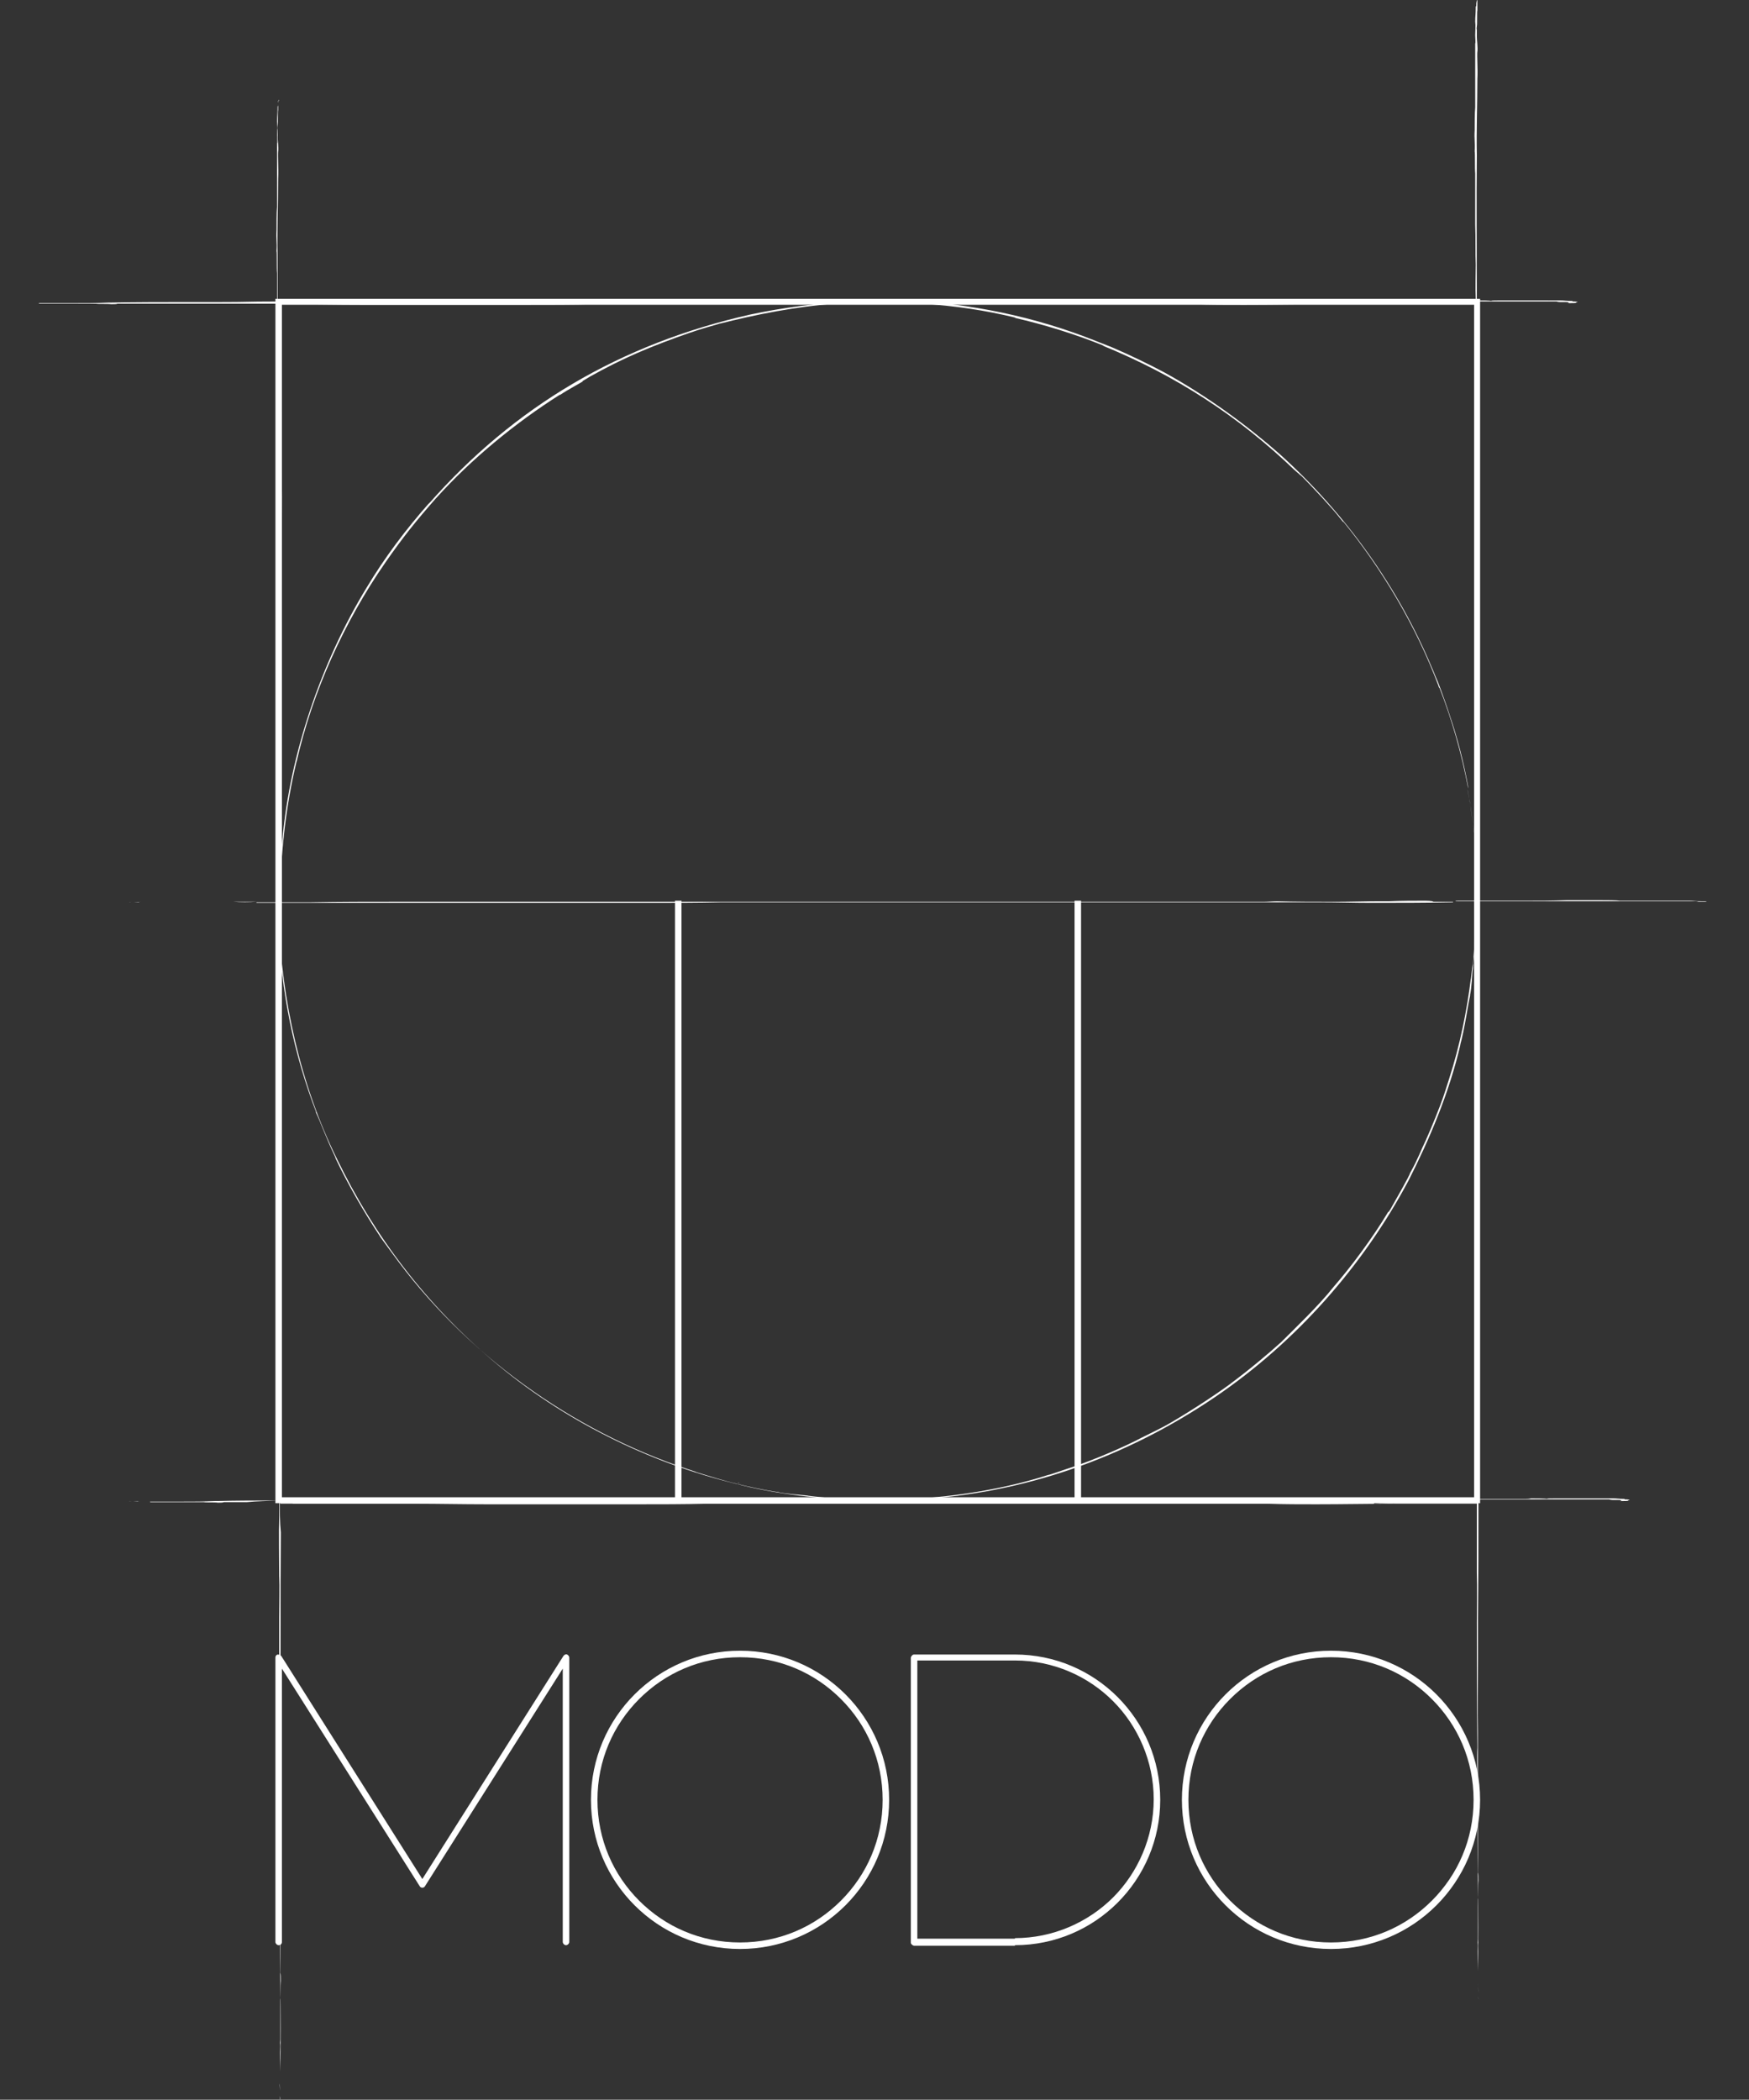 <?xml version="1.0" encoding="utf-8"?>
<!-- Generator: Adobe Illustrator 27.5.0, SVG Export Plug-In . SVG Version: 6.00 Build 0)  -->
<svg version="1.1" id="Ebene_1" xmlns="http://www.w3.org/2000/svg" xmlns:xlink="http://www.w3.org/1999/xlink" x="0px" y="0px"
	 viewBox="0 0 322.6 387.2" style="enable-background:new 0 0 322.6 387.2;" xml:space="preserve">
<rect x="0" y="0" width="322.6" height="387.2" fill="#333333" stroke="none"/>
<style type="text/css">
	.st0{fill:#BCC0C5;}
	.st1{fill:#9AA3A9;}
	.st2{fill:#FFFFFF;}
	.st3{fill:#8A959D;}
</style>
<g>
	<polygon class="st0" points="272.7,368.7 272.7,368.6 272.6,368.1 	"/>
	<path class="st0" d="M272.6,365.8c0,0.1,0,0,0,0.1l0.1,1.7C272.7,366.9,272.6,366.3,272.6,365.8"/>
	<path class="st0" d="M272.6,364.2C272.6,364.2,272.6,364.2,272.6,364.2C272.6,364.2,272.6,364.2,272.6,364.2 M272.6,364.2
		c0,0.3,0,1.1,0,1.1c0,0,0,0,0,0C272.6,364.7,272.6,364.4,272.6,364.2"/>
	<path class="st0" d="M272.6,305.8l0,0.2C272.6,305.9,272.6,305.8,272.6,305.8"/>
	<path class="st0" d="M272.5,322.3C272.5,322.3,272.5,322.4,272.5,322.3L272.5,322.3C272.5,322.4,272.5,322.3,272.5,322.3"/>
	<path class="st0" d="M272.3,4.1c0,0,0,0.3,0,0.4L272.3,4.1z"/>
	<polygon class="st0" points="51.6,387.2 51.7,387 51.6,386.5 	"/>
	<path class="st0" d="M51.6,384.2c0,0.1,0,0,0,0.1l0.1,1.7C51.7,385.3,51.5,384.7,51.6,384.2"/>
	<path class="st0" d="M51.5,382.6C51.5,382.6,51.5,382.6,51.5,382.6C51.5,382.6,51.5,382.6,51.5,382.6 M51.6,382.6
		c0,0.3,0,1.1,0,1.1c0,0,0,0,0,0C51.6,383.1,51.6,382.8,51.6,382.6"/>
	<path class="st0" d="M51.6,324.2l0,0.2C51.6,324.3,51.6,324.2,51.6,324.2"/>
	<path class="st0" d="M51.5,340.8C51.5,340.8,51.5,340.8,51.5,340.8L51.5,340.8C51.5,340.8,51.5,340.8,51.5,340.8"/>
	<path class="st0" d="M51.3,22.5c0,0,0,0.3,0,0.4L51.3,22.5z"/>
	<polygon class="st0" points="23.8,276.9 23.9,276.9 24.3,276.8 	"/>
	<path class="st0" d="M25.9,276.8l-1.3,0.1c0.1,0,0.2,0,0.2,0c0.2,0,0.4,0,0.6,0C25.6,276.8,25.8,276.8,25.9,276.8c0,0,0.1,0,0.1,0
		C26,276.8,26,276.8,25.9,276.8"/>
	<path class="st0" d="M27.2,276.8C27.2,276.8,27.2,276.8,27.2,276.8C27.2,276.8,27.2,276.8,27.2,276.8 M27.2,276.8
		c-0.1,0-0.2,0-0.3,0c0,0-0.1,0-0.1,0c0,0-0.1,0-0.1,0c-0.2,0-0.3,0-0.2,0c0.1,0,0.2,0,0.3,0C27,276.8,27.1,276.8,27.2,276.8"/>
	<path class="st0" d="M71,276.8l-0.2,0c0,0,0,0,0.1,0C71,276.8,71,276.8,71,276.8"/>
	<path class="st1" d="M272.4,276.4v0.1h0.1v-0.1C272.5,276.4,272.5,276.4,272.4,276.4"/>
	<path class="st1" d="M51.6,276.7c0,0-0.1,0-0.1,0c0,0,0,0.1,0,0.1C51.5,276.8,51.5,276.8,51.6,276.7L51.6,276.7z"/>
	<path class="st0" d="M58.6,276.7C58.6,276.7,58.6,276.7,58.6,276.7L58.6,276.7C58.6,276.7,58.6,276.7,58.6,276.7"/>
	<path class="st0" d="M46.6,55.8l-0.2,0c0,0,0,0,0.1,0C46.5,55.8,46.5,55.8,46.6,55.8"/>
	<path class="st1" d="M272.2,55.5c0,0.1,0,0.1,0,0.2c0.1,0,0.1,0,0.2,0v-0.2C272.4,55.5,272.3,55.5,272.2,55.5"/>
	<path class="st1" d="M51.2,55.6c0,0.1,0,0.1,0,0.1l0.1,0v-0.1H51.2z"/>
	<path class="st0" d="M202.3,55.5L202.3,55.5c0,0,0,0,0.1,0C202.4,55.5,202.4,55.5,202.3,55.5 M209.4,55.6
		C209.3,55.6,209.3,55.6,209.4,55.6C209.3,55.6,209.3,55.6,209.4,55.6L209.4,55.6"/>
	<path class="st0" d="M33.3,55.7C33.3,55.7,33.3,55.7,33.3,55.7L33.3,55.7C33.3,55.7,33.3,55.7,33.3,55.7"/>
	<path class="st0" d="M287.6,55.5l0.3,0C287.9,55.5,287.7,55.5,287.6,55.5"/>
	<polygon class="st0" points="23.8,166.4 23.9,166.4 24.3,166.3 	"/>
	<path class="st0" d="M26.1,166.3l-1.4,0.1c0.1,0,0.2,0,0.3,0c0.2,0,0.4,0,0.6,0C25.7,166.3,25.9,166.3,26.1,166.3c0,0,0.1,0,0.1,0
		C26.1,166.3,26.1,166.3,26.1,166.3"/>
	<path class="st0" d="M27.5,166.3C27.5,166.3,27.4,166.3,27.5,166.3C27.4,166.3,27.5,166.3,27.5,166.3 M27.4,166.3
		c-0.1,0-0.2,0-0.3,0H27c0,0-0.1,0-0.1,0c-0.2,0-0.3,0-0.2,0c0.1,0,0.2,0,0.3,0C27.2,166.3,27.3,166.3,27.4,166.3"/>
	<path class="st0" d="M74.2,166.3l-0.2,0c0,0,0,0,0.1,0C74.1,166.3,74.2,166.3,74.2,166.3"/>
	<path class="st1" d="M272.4,166C272.4,166,272.3,166,272.4,166c-0.1,0.1-0.1,0.1-0.1,0.1c0,0,0,0,0.1,0
		C272.4,166.1,272.4,166,272.4,166"/>
	<path class="st1" d="M51.4,166.2C51.4,166.2,51.4,166.2,51.4,166.2L51.4,166.2L51.4,166.2L51.4,166.2z M51.3,166.2L51.3,166.2
		L51.3,166.2L51.3,166.2L51.3,166.2z"/>
	<path class="st0" d="M230,166L230,166c0,0,0,0,0.1,0C230,166,230,166,230,166 M237,166.1C237,166.1,236.9,166.1,237,166.1
		C236.9,166.1,237,166.1,237,166.1L237,166.1"/>
	<path class="st0" d="M60.9,166.2C60.9,166.2,60.9,166.2,60.9,166.2L60.9,166.2C60.9,166.2,60.9,166.2,60.9,166.2"/>
	<path class="st0" d="M315.2,166l0.3,0C315.5,166,315.3,166,315.2,166"/>
	<path class="st0" d="M272.7,166.1L272.7,166.1L272.7,166.1L272.7,166.1z M272.7,166L272.7,166l0-0.1l-0.1-0.8L272.7,166z"/>
	<polygon class="st1" points="272.7,166 272.7,166.1 272.7,166.1 272.7,166 	"/>
	<path class="st0" d="M272.5,161.1v0.2l0.1,2.7C272.6,162.9,272.5,162,272.5,161.1"/>
	<path class="st1" d="M272.4,160.6c0,0.2,0,0.1,0,0.3l0,0.5v-0.2C272.4,160.9,272.4,160.7,272.4,160.6"/>
	<path class="st0" d="M272.2,157.5c0,0,0,0.1,0,0.1C272.2,157.6,272.2,157.5,272.2,157.5 M272.2,157.6c0,0.3,0.1,0.8,0.1,1.2
		c0,0,0,0,0,0c0-0.1,0-0.2,0-0.2h0C272.3,158.1,272.2,157.8,272.2,157.6"/>
	<path class="st1" d="M272.3,158.6c0,0,0,0,0,0.2c0,0,0,0,0,0c0,0.4,0.1,0.8,0.1,0.8c0,0,0,0,0,0
		C272.4,159.2,272.3,158.9,272.3,158.6z"/>
	<path class="st0" d="M214.7,68.9L215,69C214.8,69,214.7,68.9,214.7,68.9"/>
	<g>
		<path class="st2" d="M272.4,0c0,0,0,0.2-0.1,0.6l0,0.2c0,0.4,0,0.3-0.1,0.4c0,1.5-0.1,1.7-0.1,2.8l0,0c0.1,0.7,0,1.8,0,2.4l0,0.2
			c0,0.3,0.1,1.4,0,1.4c0,0,0,0,0-0.1c0,3.1,0,6.6,0,10.1c0,0.4,0,2,0,2c0,0,0,0,0-0.2c-0.1,0.9-0.1,3.4-0.1,4.4c0,0,0-0.1,0-0.2
			c-0.1,1.8,0.1,2.2,0,3.9c0.1,0.3,0,3.1,0.1,4.1c0,0.2,0,0.2,0,0.2c0,0,0,0,0,0c0,3.1,0,6.6,0,9.2c0.1,2.3,0,5.5,0.1,7.4
			c0,1.6-0.1,4.2,0,6.4l0-0.2c0,0.1,0,0.2,0,0.3c0.1,0,0.1,0,0.2,0c0-9-0.1-18,0-26.7c-0.1-4.5,0.1-9.4,0.1-14.3l0,0.2
			c0.1-1.8-0.1-4,0-5.1l0,0.2c0.1-0.9-0.1-2.2-0.1-2.8l0-0.2c0-0.6,0-0.6,0-0.6h0c0,0,0,0,0-0.4c0-0.3-0.1-0.1,0-0.8
			c0.1-0.1,0-2.8,0.1-2.9c0,0.1,0,0.1,0,0.1c0,0,0-0.1,0-0.2c0-0.1,0-0.2,0-0.2c0,0,0,0.1,0,0.6c0-0.4,0-2.2,0-2.2c0,0,0,0,0,0
			C272.5,0.3,272.5,0,272.4,0 M272.2,55.6c0,2.4,0,5.3,0.1,7c-0.1,0.7-0.1,1.8-0.1,2.9c0,1.7,0,5.1,0.1,7.7c0,0.4,0,2.1,0,2.3
			c0.1,7.2,0.1,16.1,0,23.9l0-0.1c0,1,0.1,2.2,0.2,3.2c0,0,0,0.1,0,0.1c0,0,0,0,0-0.1c0,1.4-0.1,2.7,0,4c0,0,0,0,0-0.2
			c0,1.3-0.1,2.7,0,4.3l0,0.1l0,1c0,0,0-0.1,0-0.4c0,12,0.1,24.4,0.1,36.8l0-0.5l0,2.4c0,0,0-0.1,0-0.2c0,3.1,0,6.2,0,9.2
			c0,0,0-0.2,0-0.2c0,0.3,0,0.6,0.1,1c0,0,0,0,0,0c0,0,0-0.4-0.1-0.8c0.1,2.2-0.1,3.5,0,4.6c0,0.1,0,0.1,0,0.1c0,0,0,0,0-0.1
			c0,0.8,0,1.7,0,2.6c0,0,0,0,0.1,0c0-0.4,0-0.5,0-0.5c0,0,0,0.1,0,0.3c0-1.5,0-2.9,0-4.3l0-0.6c0-0.2,0-0.1,0-0.3
			c0,0.2,0,0.4,0,0.6c0-0.9,0-1.7,0-2.6l0,0c0-8.5,0.1-16.7,0-25.2c0-8.7-0.1-18-0.1-26.8c0.1-5.5-0.1-12.6,0-17.7
			c0.2-10.5,0.1-20.7,0-31.3c0-0.6,0-1.3,0-1.9C272.4,55.6,272.3,55.6,272.2,55.6 M272.4,102.3C272.4,102.3,272.4,102.3,272.4,102.3
			C272.4,102.3,272.4,102.3,272.4,102.3 M272.3,110.9c0,0.1,0,0.2,0,0.2V110.9 M272.4,166.1C272.4,166.1,272.3,166.1,272.4,166.1
			c0,0.6,0,1.1,0,1.7c0-0.2,0-0.1,0.1-0.8l0-0.4C272.4,166.4,272.4,166.3,272.4,166.1 M272.5,169.1c0,0,0,0.2,0,0.3
			c0,0.1,0,0.3,0,0.3c0,0,0-0.1,0-0.3c0,0-0.1,0.6-0.1,1.3c0,3.8,0,7.6,0,11.4c0.1,5.2,0,10.9,0.1,16.3l0,0c0.1,6.9,0,14.3,0,21.5
			c0,3,0,5,0,8l0,0.1c0.1,5.1-0.1,10.6,0,15.9l0-0.4c0.1,0.8,0,2.9,0.1,2.9c0,0,0,0,0,0l0,0.9c0.1,3.6-0.1,6.5,0,10.9l0-0.3
			c0,1.2,0,2.5,0,3.4c0-0.1,0-0.1,0-0.3c-0.1,3.7,0,7.7,0,11.6l0-0.4c0,1.1,0,2.7,0,4.4c0,0,0.1,0,0.1,0c0-4.1,0-8.2,0-12.4
			c0-13,0.1-24.5,0-37.2c0,0,0,0,0,0c0,0,0,0,0,0c0,0,0,0,0,0c0,0,0,0,0,0.2c0-3.7,0-7,0-10.5l0,0c-0.1-8.6,0-17.8-0.1-26.1
			C272.5,183.8,272.5,176.4,272.5,169.1 M272.4,276.6c0,1.1,0,2.3,0,3.2l0-0.1l0,1.2l0,0c0,3.2,0,6.2,0,9.3l0-0.2
			c0.1,2.9,0,6.2,0,9.2l0-0.2c0,7.8,0,14.9,0.1,22.7c0-0.1,0-0.2,0-0.3c0,0.4,0,0.8,0,1.2c0,0,0,0,0,0c0,0,0-0.2,0-0.3
			c-0.1,1.6,0,4.8,0,5.8c0,0.3,0,0.5,0,0.5c0,0,0,0,0-0.1c0,6,0,12.5,0.1,18.6c0,0.2,0,0.3,0,0.3c0,0,0,0,0,0
			c0.1,5.3,0.1,10.8,0,16.1c0,0,0,0,0,0c0,0,0-0.1,0-0.1c0-0.1,0-0.1,0-0.1c0,0,0,0.1,0,0.2c0-1.7-0.1-3.2,0-4.7l0,0.2
			c0-1.1-0.1-0.2,0-1.4c0-0.1,0-0.2,0-0.2c0,0,0,0,0,0.1c0,0,0,0.1,0,0.1c0,0,0,0,0-0.1c0-2.4,0-5,0-7.2c0.1-0.6,0-2.6,0.1-3.5
			c0-0.6,0-1.3-0.1-1.5c0-8.5,0-17.2,0-25.8c-0.1-4.1,0-8.9,0-13.8l0,0c0-1.6,0-3.9,0-5.7l0-1.6c0.1-7.2,0.1-14.5,0.1-21.8H272.4"/>
		<path class="st2" d="M51.4,18.4c0,0,0,0.1-0.1,0.6l0,0.2c0,0.4,0,0.3-0.1,0.4c0,1.5-0.1,1.7-0.1,2.8l0,0c0.1,0.7,0,1.8,0,2.4
			l0,0.2c0,0.3,0.1,1.4,0,1.4c0,0,0,0,0-0.1c0,3.1,0,6.6,0,10.1c0,0.4,0,2,0,2c0,0,0,0,0-0.2c-0.1,0.9-0.1,3.4-0.1,4.4
			c0,0,0-0.1,0-0.2c-0.1,1.8,0.1,2.2,0,3.9c0.1,0.3,0,3.1,0.1,4.1c0,0.2,0,0.2,0,0.2c0,0,0,0,0,0c0,1.6,0,3.2,0,4.8h0.1
			c0-2.8,0-5.6,0-8.4c-0.1-4.5,0.1-9.4,0.1-14.3l0,0.2c0.1-1.8-0.1-4,0-5.1l0,0.2c0.1-0.9-0.1-2.2-0.1-2.8l0-0.2c0-0.6,0-0.6,0-0.6
			h0c0,0,0,0,0-0.4c0-0.3-0.1-0.1,0-0.8c0.1-0.1,0-2.8,0.1-2.9c0,0.1,0,0.2,0,0.2c0,0,0-0.1,0-0.2c0-0.1,0-0.2,0-0.2
			c0,0,0,0.1,0,0.6c0-0.4,0-2.1,0-2.1c0,0,0,0,0,0C51.5,18.7,51.5,18.4,51.4,18.4 M51.4,55.7l-0.1,0c0,1.5,0,3,0,4.2
			c0.1,2.3,0,5.5,0.1,7.4c0,1.6-0.1,4.2,0,6.4l0-0.2c0,2.5,0,5.7,0.1,7.4c-0.1,0.7-0.1,1.8-0.1,2.9c0,1.7,0,5.1,0.1,7.7
			c0,0.4,0,2.1,0,2.3c0.1,7.2,0.1,16.1,0,23.9l0-0.1c0,1,0.1,2.2,0.2,3.2c0,0,0,0.1,0,0.1c0,0,0,0,0-0.1c0,1.4-0.1,2.7,0,4
			c0,0,0,0,0-0.2c0,1.3-0.1,2.7,0,4.3l0,0.1l0,1c0,0,0-0.1,0-0.4c0,12,0.1,24.4,0.1,36.7c0,0,0.1,0,0.1,0c0-1.6,0-3.1,0.1-4.7
			c0-3.3,0-6.5,0-9.8c0-8.7-0.1-18-0.1-26.8c0.1-5.5-0.1-12.6,0-17.7c0.2-10.5,0.1-20.7,0-31.3C51.4,69.2,51.4,62.4,51.4,55.7
			 M51.4,120.7C51.4,120.7,51.4,120.7,51.4,120.7C51.4,120.7,51.4,120.7,51.4,120.7 M51.3,129.3c0,0.1,0,0.2,0,0.2
			C51.2,129.5,51.3,129.4,51.3,129.3 M51.3,165.9l0,0.4h0L51.3,165.9z M51.4,166.3L51.4,166.3L51.4,166.3L51.4,166.3L51.4,166.3
			l-0.1,2c0,0,0-0.1,0-0.2c0,3.1,0,6.2,0,9.2c0,0,0-0.2,0-0.2c0,0,0,0,0,0.2c0.1,2.2-0.1,3.6,0,4.7c0,0.1,0,0.1,0,0.1c0,0,0,0,0-0.1
			c0,6.2,0,12.5,0,18.7c0.1,5.2,0,10.9,0.1,16.3l0,0c0.1,6.9,0,14.3,0,21.5c0,3,0,5,0,8l0,0.1c0.1,5.1-0.1,10.6,0,15.9l0-0.4
			c0.1,0.8,0,2.9,0.1,2.9c0,0,0,0,0,0l0,0.9c0.1,3.6-0.1,6.5,0,10.9l0-0.3c0,0.1,0,0.3,0,0.4c0,0,0.1,0,0.1,0
			c0-10.7,0.1-20.6-0.1-31.4c0,0,0,0,0,0c0,0,0,0,0,0c0,0,0,0,0,0c0,0,0,0,0,0.2c0-3.7,0-7,0-10.5l0,0c-0.1-8.6,0-17.8-0.1-26.1
			c0-10.1,0-21.4,0-32.1l0,0c0-2.6,0-5.2,0-7.8C51.4,168.2,51.4,167.3,51.4,166.3 M51.6,276.8c0,0-0.1,0-0.1,0c0,1,0,2.2,0,2.9
			c0-0.1,0-0.1,0-0.3c-0.1,3.7,0,7.7,0,11.6l0-0.4c0.1,1.9,0,5.3,0,7.7l0-0.1l0,1.2l0,0c0,3.2,0,6.2,0,9.3l0-0.2
			c0.1,2.9,0,6.2,0,9.2l0-0.2c0,7.8,0,14.9,0.1,22.7c0-0.1,0-0.2,0-0.3c0,0.4,0,0.8,0,1.2c0,0,0,0,0,0c0,0,0-0.2,0-0.3
			c-0.1,1.6,0,4.8,0,5.8c0,0.3,0,0.5,0,0.5c0,0,0,0,0-0.1c0,6,0,12.5,0.1,18.6c0,0.2,0,0.3,0,0.3c0,0,0,0,0,0
			c0.1,5.3,0.1,10.8,0,16.1c0,0,0,0,0,0c0,0,0-0.1,0-0.1c0-0.1,0-0.1,0-0.1c0,0,0,0.1,0,0.2c0-1.7-0.1-3.2,0-4.7l0,0.2
			c0-1.1-0.1-0.2,0-1.4c0-0.1,0-0.2,0-0.2c0,0,0,0,0,0.1c0,0,0,0.1,0,0.1c0,0,0,0,0-0.1c0-2.4,0-5,0-7.2c0.1-0.6,0-2.6,0.1-3.5
			c0-0.6,0-1.3-0.1-1.5c0-8.5,0-17.2,0-25.8c-0.1-4.1,0-8.9,0-13.8l0,0c0-1.6,0-3.9,0-5.7l0-1.6c0.1-11.3,0-22.9,0.1-34.3
			C51.6,280.6,51.6,278.7,51.6,276.8"/>
		<path class="st2" d="M251.2,276.4c-1.3,0-3.8,0-5.8,0.1c-0.1,0-0.3,0-0.5,0c-0.1,0-0.2,0-0.3,0c-0.1,0-0.2,0-0.3,0
			c-0.3,0-0.5,0-0.6,0c-2.4,0.1-5,0.1-7.7,0.1c-3.4,0-7,0-10.2-0.1l0.1,0c-0.7,0-1.6,0.1-2.4,0.2c-0.1,0-0.1,0,0.1,0h0l-3.1,0
			c0,0,0,0,0.2,0c-0.2,0-0.3,0-0.5,0c-0.3,0-0.6,0-0.9,0c-0.3,0-0.6,0-1,0c-0.3,0-0.6,0-0.9,0l-0.1,0l-0.7,0c0,0,0,0,0.3,0
			c-0.7,0-1.5,0-2.2,0c-3.9,0-7.8,0-11.7,0c-3.9,0-7.8,0-11.8,0c-0.6,0-1.3,0-1.9,0l0.3,0l-1.8,0c0,0,0.1,0,0.2,0
			c-0.5,0-1.1,0-1.6,0c-0.8,0-1.6,0-2.4,0c-0.8,0-1.6,0-2.4,0c-0.2,0-0.3,0-0.5,0c0,0,0.3,0,0,0c-0.3,0-0.6,0-0.9,0
			c-0.3,0-0.6,0-0.9,0c-0.3,0-0.5,0-0.8,0c-0.3,0-0.6,0-0.9,0.1c-0.1,0-0.1,0,0,0c-2.6,0-5.3,0-7.9,0c-1.2,0-2.4,0-3.5,0
			c-1.3,0-2.6,0.1-4,0.1c-0.8,0-1.7,0-2.6,0c-0.6,0-1.2,0-1.8,0c-0.2,0-0.4,0-0.6,0h-0.5c-1.8,0-3.6,0-5.3,0l0,0c-1.7,0-3.5,0-5.2,0
			c-1.6,0-3.1,0-4.7,0c-1.6,0-3.2,0-4.8,0c-0.5,0-0.9,0-1.4,0c-0.3,0-0.6,0-0.9,0c-1.8,0-3.2,0-5.1,0l-0.1,0c-0.8,0-1.7,0-2.6,0
			c-1.1,0-2.1,0-3.2,0c-1.1,0-2.2,0-3.2,0c-1,0-1.9,0-2.9,0l0.3,0c-0.2,0-0.6,0-1,0h-0.2c-0.1,0-0.1,0-0.2,0c-0.5,0-0.9,0-0.8,0.1
			l-0.7,0c-0.7,0-1.4,0-2.1,0c-0.7,0-1.4,0-2.1,0c-0.7,0-1.4,0-2.2,0c-0.6,0-1.2,0-1.8,0l0.2,0c-0.6,0-1.2,0-1.7,0
			c-0.3,0-0.6,0-0.8,0c0.1,0,0.1,0,0.3,0c-0.9,0-1.7,0-2.6,0c-1,0-2,0-3,0c-1,0-2,0-2.9,0H96l0.3,0c-0.5,0-1.3,0-2,0
			c-0.4,0-0.8,0-1.2,0c-0.4,0-0.8,0-1.2,0c-0.5,0-0.9,0-1.3,0l0.1,0l-0.9,0l0,0h-0.3c-2.3,0-4.5,0-6.7,0l0.1,0c-0.8,0-1.6,0-2.4,0
			c-0.5,0-1,0-1.6,0c-0.5,0-1.1,0-1.6,0c-0.5,0-0.9,0-1.4,0l0.2,0c-0.6,0-1.2,0-1.8,0c-5.2,0-10,0.1-15.2,0.1l0.2,0l-0.9,0
			c-0.1,0,0.1,0,0.2,0c-0.3,0-0.7,0-1.1,0c-0.4,0-0.9,0-1.4,0c-0.5,0-0.9,0-1.2,0c-0.3,0-0.5,0-0.6,0c-0.3,0-0.5,0-0.3,0.1
			c-0.8,0-1.5,0-2.3,0v0.1c0.4,0,0.8,0,1.1,0c2.4,0,4.9,0,7.4,0h0.6c0.9,0,1.9,0,3,0c0.9,0,1.9,0,2.9,0c1,0,2,0,3,0c0.5,0,1,0,1.4,0
			l0,0c0.9,0,2,0,3.1,0c0.4,0,0.8,0,1.2,0l1.2,0c4.3,0,8.6,0.1,13,0.1H92c0.8,0,1.6,0,2.5,0c2.6,0,5.2,0,7.8,0c5.4,0,10.5,0,15.5,0
			c4.1,0,8.1,0,12.4-0.1c0,0,0.1,0-0.2,0c0.7,0,1.3,0,1.9,0c0.7,0,1.4,0,2,0c0.7,0,1.3,0,2,0c0.6,0,1.3,0,1.9,0l0,0c2.5,0,5,0,7.6,0
			c0.7,0,1.4,0,2.1,0c0.7,0,1.4,0,2.1,0c2.7,0,5.3,0,7.8,0c1.9,0,3.8,0,5.8,0c6,0,12.2,0,18.2,0l0,0c1.1,0,2.2,0,3.3,0
			c2.2,0,4.4,0,6.6,0c2.2,0,4.4,0,6.6,0c0.8,0,1.7,0,2.6,0c0.8,0,1.7,0,2.5,0c2.4,0,4.7,0,7.1,0c2.4,0,4.8,0,7.2,0
			c1.1,0,2.2,0,3.3,0c0.8,0,1.7,0,2.6,0c1.3,0,2.7,0,4.1,0c1.4,0,2.8,0,4.1,0c0.9,0,1.7,0,2.5,0c3,0.1,5.9,0.1,8.9,0.1
			c4.8,0,9.7-0.1,14.6-0.1c1.3,0,2.6,0,3.8,0c1.9,0,3.8,0,5.7,0c1.9,0,3.8,0,5.6,0h0.1v-0.1c-1.1,0-2.2,0-3.2,0c-0.5,0-1.1,0-1.7,0
			c-0.3,0-0.6,0-1,0c-0.3,0-0.6,0-1,0c-0.7,0-1.4,0-1.9,0c-0.8,0-2,0-3.3,0c-0.5,0-1.1,0-1.6,0l0.2,0c-1.9,0-4.3,0-5.6,0.1
			C252.9,276.4,252,276.5,251.2,276.4 M281.5,276.4c-0.3,0-0.5,0-0.7,0c-0.2,0-0.4,0-0.6,0c-0.2,0-0.5,0-0.8,0c-0.1,0-0.3,0-0.7,0
			c-0.2,0-0.4,0-0.6,0c-0.2,0-0.4,0-0.6,0c-0.5,0-0.9,0-1.2,0c-0.2,0-0.2,0-0.2,0c-1.2,0-2.4,0-3.5,0v0.1c2.1,0,4.2,0,6.2,0
			c0.6,0,1.2,0,1.9,0c1.3,0,2.6,0,4,0c1.4,0,2.8,0,4.2,0c0.2,0,0.5,0,0.7,0l-0.1,0c0.2,0,0.5,0,0.8,0c0.4,0,0.8,0,1.2,0
			c0.4,0,0.8,0,1.1,0c0.3,0,0.5,0,0.8,0l-0.1,0c0.1,0,0.2,0,0.3,0c0.3,0,0.6,0,0.8,0c0.3,0,0.5,0,0.7,0c0.1,0,0.2,0,0.2,0l0.1,0
			c0.1,0,0.1,0,0.2,0c0.5,0,0,0,0.6,0c0.2,0,0.1,0,0.4,0c0.1,0,0.1,0,0.2,0c0,0,0.3,0.1,0.7,0.1c0.1,0,0.3,0,0.4,0
			c0.1,0,0.3,0,0.4,0c0.4,0,0.7,0,0.7,0.1c-0.5,0,0.7,0.1-0.3,0.1c0.1,0,0.3,0,0.5,0c0.5,0,1.2,0,1.1-0.1c0.1-0.1,0.7-0.1-0.2-0.2
			l-0.2,0c-0.3,0-0.2,0-0.3-0.1c-1.1,0-1.3-0.1-2.1-0.1l0,0c-0.2,0-0.5,0-0.8,0c-0.4,0-0.7,0-1,0l-0.2,0c0,0-0.1,0-0.2,0
			c-0.1,0-0.3,0-0.5,0c-0.2,0-0.3,0-0.3,0c0,0,0,0,0,0c-2.3,0-5,0-7.6,0c-0.4,0-2,0-1.4,0.1c-0.6-0.1-2.4-0.1-3.1-0.1h-0.1
			c0,0,0,0,0.1,0c0,0,0,0,0,0C282,276.4,281.7,276.4,281.5,276.4 M51.4,276.7c-3.8,0-7.7,0-11.5,0.1c-0.2,0-0.3,0-0.2,0
			c-2,0.1-4.1,0.1-6.1,0.1c-2,0-4,0-6,0c-0.2,0,0.4,0,0,0.1c0.2,0,0.4,0,0.6,0c0.4,0,0.8,0,1.2,0c0.4,0,0.7,0,1.1,0
			c0.2,0,0.5,0,0.7,0l-0.1,0c0.1,0,0.1,0,0.2,0c0.2,0,0.3,0,0.3,0c0,0,0.1,0,0.2,0c0.1,0,0.2,0,0.3,0c0.3,0-0.1,0,0.1,0
			c1.8,0,3.7,0,5.4,0c0.4,0.1,2,0,2.6,0.1c0.5,0,0.9,0,1.1-0.1c1.4,0,2.8,0,4.2,0C47.5,276.8,49.4,276.8,51.4,276.7
			C51.4,276.8,51.4,276.7,51.4,276.7"/>
		<path class="st2" d="M297,276.5l0.3,0C297.3,276.5,297.1,276.5,297,276.5"/>
		<path class="st2" d="M238.9,55.4c-1.3,0-4.1,0-6.1,0.1c-0.1,0-0.3,0-0.5,0c-0.1,0-0.2,0-0.3,0s-0.2,0-0.3,0c-0.3,0-0.5,0-0.6,0
			c-2.5,0.1-5.3,0.1-8.1,0.1c-3.7,0-7.4,0-10.9-0.1l0.1,0c-0.8,0-1.7,0.1-2.5,0.2c-0.1,0-0.1,0,0,0c-0.1,0-0.1,0-0.2,0
			c-0.5,0-0.9,0-1.4,0c-0.4,0-0.9,0-1.4,0c-0.1,0-0.2,0-0.3,0c0,0,0,0,0.2,0c-0.2,0-0.3,0-0.5,0c-0.3,0-0.6,0-1,0c-0.3,0-0.7,0-1,0
			c-0.3,0-0.6,0-0.9,0l-0.1,0l-0.8,0c0,0,0,0,0.3,0c-0.8,0-1.5,0-2.3,0c-4.1,0-8.2,0-12.4,0c-4.2,0-8.3,0-12.5,0c-0.7,0-1.4,0-2.1,0
			l0.4,0l-1.9,0c0,0,0.1,0,0.2,0c-0.6,0-1.2,0-1.7,0c-0.9,0-1.7,0-2.6,0c-0.8,0-1.7,0-2.5,0c-0.2,0-0.4,0-0.5,0c0,0,0.4,0,0,0
			c-0.4,0-0.7,0-1,0c-0.4,0-0.7,0-1,0c-0.3,0-0.6,0-0.8,0c-0.4,0-0.7,0-1,0.1c-0.1,0-0.1,0,0,0c-2.8,0-5.6,0-8.4,0
			c-2.2,0-4.3,0-6.5,0c-2,0.1-4.1,0.1-6.2,0.1h-0.6h-0.5c-1.9,0-3.8,0-5.7,0l0,0c-1.8,0-3.7,0-5.6,0c-1.7,0-3.3,0-5,0
			c-1.7,0-3.4,0-5.1,0c-0.5,0-1,0-1.5,0c-0.3,0-0.7,0-1,0c-1.9,0-3.4,0-5.4,0l-0.1,0c-0.9,0-1.8,0-2.8,0c-1.1,0-2.3,0-3.4,0
			c-1.1,0-2.3,0-3.5,0c-1,0-2.1,0-3.1,0l0.3,0c-0.2,0-0.6,0-1.1,0c-0.1,0-0.2,0-0.2,0h-0.2c-0.5,0-0.9,0-0.8,0.1l-0.7,0
			c-0.8,0-1.5,0-2.2,0c-0.7,0-1.4,0-2.2,0c-0.7,0-1.5,0-2.3,0c-0.6,0-1.2,0-1.9,0l0.2,0c-0.6,0-1.3,0-1.8,0c-0.3,0-0.6,0-0.9,0
			c0.1,0,0.1,0,0.3,0c-0.9,0-1.9,0-2.8,0c-1,0-2.1,0-3.1,0c-1.1,0-2.1,0-3.1,0h-0.2l0.3,0c-0.6,0-1.4,0-2.2,0c-0.4,0-0.8,0-1.3,0
			c-0.4,0-0.9,0-1.3,0c-0.5,0-1,0-1.4,0l0.1,0l-1,0l0,0h-0.3c-2.4,0-4.8,0-7.2,0l0.1,0c-0.8,0-1.7,0-2.6,0c-0.6,0-1.1,0-1.7,0
			c-0.6,0-1.1,0-1.7,0c-0.5,0-1,0-1.4,0l0.2,0c-0.2,0-0.3,0-0.5,0v0.1l1.1,0c4.6,0,9.2,0.1,13.8,0.1c0.9,0,1.8,0,2.7,0h2.6
			c2.8,0,5.5,0,8.3,0c5.8,0,11.1,0,16.5,0c4.3,0,8.6,0,13.1-0.1c0,0,0.1,0-0.2,0c0.7,0,1.4,0,2.1,0c0.7,0,1.4,0,2.2,0
			c0.7,0,1.4,0,2.1,0c0.7,0,1.3,0,2,0l0,0c2.6,0,5.4,0,8.1,0c0.8,0,1.5,0,2.2,0c0.7,0,1.5,0,2.2,0c2.8,0,5.6,0,8.2,0
			c2,0,4.1,0,6.2,0c3.9,0,8,0,12.1,0c1.6-0.1,3.2-0.1,4.8-0.1c1.6,0,3.1,0,4.7,0.1c0.4,0,0.8,0,1.2,0c2.3,0,4.7,0,7,0
			c2.3,0,4.6,0,7,0c0.9,0,1.8,0,2.7,0c0.9,0,1.8,0,2.7,0c2.5,0,5,0,7.6,0c2.5,0,5.1,0,7.6,0c1.2,0,2.3,0,3.5,0c0.9,0,1.8,0,2.7,0
			c1.4,0,2.9,0,4.4,0c1.5,0,3,0,4.3,0c0.9,0,1.8,0,2.7,0c3.2,0.1,6.3,0.1,9.4,0.1c5.2,0,10.3-0.1,15.5-0.1c1.4,0,2.7,0,4.1,0
			c2,0,4,0,6,0c2,0,4,0,6,0c2.3,0,4.6,0,6.9,0c0.7,0,1.3,0,2,0c0.7,0,1.4,0,2.1,0c0-0.1,0-0.1,0-0.2c-0.1,0-0.3,0-0.4,0h-0.1
			c0,0,0.1,0,0.1,0c0,0,0,0,0.1,0c-0.3,0-0.6,0-0.8,0c-0.3,0-0.5,0-0.7,0c-0.2,0-0.4,0-0.7,0c-0.3,0-0.5,0-0.9,0c-0.1,0-0.4,0-0.7,0
			c-0.2,0-0.4,0-0.6,0c-0.2,0-0.4,0-0.7,0c-0.5,0-1,0-1.3,0c-0.2,0-0.2,0-0.2-0.1c-2.5,0-5.2,0-7.3,0c-0.5,0-1.2,0-1.8,0
			c-0.3,0-0.7,0-1,0c-0.3,0-0.7,0-1,0c-0.8,0-1.5,0-2.1,0c-0.9,0-2.2,0-3.5,0c-0.6,0-1.1,0-1.7,0l0.2,0c-2,0-4.5,0-5.9,0.1
			C240.7,55.4,239.8,55.4,238.9,55.4 M285.6,55.4c-0.1,0-0.3,0-0.5,0c-0.2,0-0.3,0-0.4,0c0,0,0,0,0,0c-2.5,0-5.3,0-8,0
			c-0.4,0-2.1,0-1.5,0.1c-0.5-0.1-1.9-0.1-2.8-0.1v0.2c0.7,0,1.4,0,2,0c1.5,0,2.9,0,4.4,0c0.2,0,0.5,0,0.7,0l-0.1,0
			c0.3,0,0.5,0,0.8,0c0.4,0,0.9,0,1.3,0c0.4,0,0.8,0,1.2,0c0.3,0,0.6,0,0.8,0l-0.2,0c0.1,0,0.2,0,0.3,0c0.3,0,0.6,0,0.9,0
			c0.3,0,0.6,0,0.8,0c0.1,0,0.2,0,0.2,0l0.1,0c0.1,0,0.1,0,0.2,0c0.6,0,0,0,0.6,0c0.2,0,0.1,0,0.5,0c0.1,0,0.1,0,0.2,0
			c0,0,0.3,0.1,0.7,0.1c0.1,0,0.3,0,0.4,0c0.1,0,0.3,0,0.4,0c0.4,0,0.7,0,0.7,0.1c-0.5,0,0.8,0.1-0.3,0.1c0.1,0,0.3,0,0.5,0
			c0.6,0,1.3,0,1.2-0.1c0.1-0.1,0.7-0.1-0.2-0.2l-0.2,0c-0.3,0-0.2,0-0.3-0.1c-1.2,0-1.4-0.1-2.2-0.1l0,0c-0.3,0-0.6,0-0.9,0
			c-0.4,0-0.8,0-1,0l-0.2,0C285.8,55.5,285.7,55.4,285.6,55.4 M50.8,55.6c-5.5,0-4.7,0.1-10.2,0.1l0.2,0l-1,0c-0.1,0,0.1,0,0.2,0
			c-0.3,0-0.7,0-1.1,0c-0.5,0-1,0-1.5,0c-0.5,0-0.9,0-1.3,0c-0.3,0-0.5,0-0.7,0c-0.4,0-0.5,0-0.3,0c-4.8,0-10,0-14.9,0.1
			c-0.2,0-0.3,0-0.2,0c-2.1,0.1-4.3,0.1-6.5,0.1c-2.1,0-4.2,0-6.4,0c-0.2,0,0.4,0,0,0.1c0.2,0,0.4,0,0.6,0c0.4,0,0.8,0,1.2,0
			c0.4,0,0.8,0,1.2,0c0.3,0,0.5,0,0.8,0l-0.2,0c0.1,0,0.2,0,0.2,0c0.2,0,0.3,0,0.3,0c0,0,0.1,0,0.2,0c0.1,0,0.2,0,0.4,0
			c0.4,0-0.1,0,0.1,0c1.9,0,4,0,5.8,0c0.5,0.1,2.1,0,2.8,0.1c0.5,0,1,0,1.2-0.1c1.5,0,2.9,0,4.4,0c2.5,0,5.1,0,7.7,0
			c2.6,0,5.2,0,7.8,0h0.7c1,0,2.1,0,3.2,0c1,0,2,0,3.1,0c1.1,0,2.1,0,3.2,0c0.5,0-5,0-4.5,0l0,0c0.9,0,2.1,0,3.3,0
			c0.4,0,0.9,0,1.3,0l0.1,0c0,0,0-0.1,0-0.1C51.6,55.6,51.2,55.6,50.8,55.6"/>
		<path class="st2" d="M262.4,166.1c-1.4,0-4.1,0-6.1,0.1c-0.1,0-0.3,0-0.5,0c-0.1,0-0.2,0-0.3,0c-0.1,0-0.2,0-0.3,0
			c-0.3,0-0.6,0-0.6,0c-2.5,0-5.3,0.1-8.2,0.1c-3.7,0-7.5,0-10.9-0.1l0.1,0c-0.8,0-1.7,0.1-2.5,0.1c-0.1,0-0.1,0,0,0
			c-0.1,0-0.1,0-0.2,0c-0.5,0-0.9,0-1.4,0c-0.5,0-0.9,0-1.4,0c-0.1,0-0.2,0-0.3,0c0,0,0,0,0.2,0c-0.2,0-0.3,0-0.5,0
			c-0.3,0-0.6,0-1,0c-0.3,0-0.7,0-1,0c-0.3,0-0.6,0-0.9,0l-0.1,0l-0.8,0c0,0,0,0,0.3,0c-0.8,0-1.6,0-2.3,0c-4.1,0-8.3,0-12.5,0
			c-4.2,0-8.4,0-12.5,0c-0.7,0-1.4,0-2.1,0l0.4,0l-1.9,0c0,0,0.1,0,0.2,0c-0.6,0-1.2,0-1.7,0c-0.9,0-1.7,0-2.6,0c-0.9,0-1.7,0-2.5,0
			c-0.2,0-0.4,0-0.5,0c0,0,0.4,0,0,0c-0.4,0-0.7,0-1,0c-0.3,0-0.7,0-1,0c-0.3,0-0.6,0-0.8,0c-0.4,0-0.7,0-1,0c-0.1,0-0.1,0,0,0
			c-2.8,0-5.6,0-8.5,0c-2.2,0-4.3,0-6.5,0c-2,0-4.1,0-6.2,0c-0.2,0-0.4,0-0.6,0h-0.5c-1.9,0-3.8,0-5.7,0l0,0c-1.8,0-3.7,0-5.6,0
			c-1.7,0-3.4,0-5,0c-1.7,0-3.4,0-5.1,0c-0.5,0-1,0-1.5,0c-0.3,0-0.7,0-1,0c-1.9,0-3.4,0-5.4,0l-0.1,0c-0.9,0-1.8,0-2.8,0
			c-1.1,0-2.3,0-3.4,0c-1.2,0-2.3,0-3.5,0c-1,0-2.1,0-3.1,0l0.3,0c-0.2,0-0.6,0-1.1,0h-0.2c-0.1,0-0.1,0-0.2,0c-0.5,0-0.9,0-0.8,0
			l-0.7,0c-0.8,0-1.5,0-2.3,0c-0.7,0-1.4,0-2.2,0c-0.7,0-1.5,0-2.4,0c-0.6,0-1.2,0-1.9,0l0.2,0c-0.6,0-1.3,0-1.8,0
			c-0.3,0-0.6,0-0.9,0c0.1,0,0.1,0,0.3,0c-0.9,0-1.9,0-2.8,0c-1,0-2.1,0-3.1,0c-1.1,0-2.1,0-3.1,0h-0.2l0.3,0c-0.6,0-1.3,0-2.2,0
			c-0.4,0-0.9,0-1.3,0c-0.4,0-0.9,0-1.3,0c-0.5,0-1,0-1.4,0l0.1,0l-1,0l0,0h-0.3c-2.4,0-4.8,0-7.2,0l0.1,0c-0.8,0-1.7,0-2.6,0
			c-0.6,0-1.1,0-1.7,0c-0.6,0-1.1,0-1.7,0c-0.5,0-1,0-1.4,0l0.2,0c-0.6,0-1.3,0-1.9,0c-5.5,0-10.7,0-16.2,0.1l0.2,0l-1,0
			c-0.1,0,0.1,0,0.2,0c-0.3,0-0.7,0-1.2,0c-0.5,0-1,0-1.5,0c-0.5,0-1,0-1.3,0c-0.3,0-0.5,0-0.7,0c-0.4,0-0.5,0-0.3,0
			c-1.4,0-2.9,0-4.4,0c0,0,0,0,0,0.1c1,0,2.1,0,3.1,0c2.6,0,5.2,0,7.8,0h0.7c1,0,2.1,0,3.2,0c1,0,2,0,3.1,0c1.1,0,2.1,0,3.2,0
			c0.5,0,1,0,1.5,0l0,0c0.9,0,2.1,0,3.3,0c0.4,0,0.9,0,1.3,0l1.3,0c4.6,0,9.2,0,13.9,0h2.7c0.9,0,1.8,0,2.6,0c2.8,0,5.5,0,8.3,0
			c5.8,0,11.2,0,16.6,0c4.3,0,8.7,0,13.2-0.1c0,0,0.1,0-0.2,0c0.7,0,1.4,0,2,0c0.7,0,1.5,0,2.2,0c0.7,0,1.4,0,2.1,0c0.7,0,1.3,0,2,0
			l0,0c2.6,0,5.4,0,8.1,0c0.8,0,1.5,0,2.3,0c0.7,0,1.5,0,2.2,0c2.8,0,5.6,0,8.3,0c2,0,4.1,0,6.2,0c6.4,0,13.1,0,19.4,0l0,0
			c1.2,0,2.3,0,3.5,0c2.3,0,4.7,0,7,0c2.3,0,4.6,0,7,0c0.9,0,1.8,0,2.7,0c0.9,0,1.8,0,2.7,0c2.5,0,5.1,0,7.6,0c2.6,0,5.1,0,7.7,0
			c1.2,0,2.3,0,3.5,0c0.9,0,1.8,0,2.7,0c1.4,0,2.9,0,4.4,0c1.5,0,3,0,4.3,0c0.9,0,1.9,0,2.7,0c3.2,0,6.3,0.1,9.4,0.1
			c5,0,10,0,15.1-0.1c0,0,0-0.1,0-0.1c-1.4,0-2.7,0-3.6,0C264.1,166.1,263.3,166.1,262.4,166.1 M281.6,166.1c-0.5,0-1.2,0-1.8,0
			c-0.3,0-0.7,0-1,0c-0.3,0-0.7,0-1,0c-0.8,0-1.5,0-2.1,0c-0.9,0-2.2,0-3.5,0c-0.6,0-1.1,0-1.7,0l0.2,0c-0.6,0-1.3,0-2,0l0,0.1
			c0,0,0.1,0,0.1,0c1.4,0,2.7,0,4.1,0c2,0,4,0,6,0c2,0,4,0,6,0c2.3,0,4.6,0,6.9,0c0.7,0,1.3,0,2,0c1.4,0,2.8,0,4.3,0
			c1.5,0,2.9,0,4.4,0c0.2,0,0.5,0,0.7,0l-0.1,0c0.3,0,0.5,0,0.8,0c0.4,0,0.9,0,1.3,0c0.4,0,0.8,0,1.2,0c0.3,0,0.6,0,0.8,0l-0.1,0
			c0.1,0,0.2,0,0.3,0c0.3,0,0.6,0,0.9,0c0.3,0,0.6,0,0.8,0c0.1,0,0.2,0,0.2,0l0.1,0c0.1,0,0.1,0,0.2,0c0.6,0,0,0,0.6,0
			c0.2,0,0.1,0,0.5,0c0.1,0,0.1,0,0.2,0c0,0,0.3,0,0.7,0c0.1,0,0.3,0,0.4,0c0.1,0,0.3,0,0.4,0c0.4,0,0.7,0,0.7,0
			c-0.5,0,0.8,0-0.3,0.1c0.1,0,0.3,0,0.5,0c0.6,0,1.3,0,1.2,0c0.1,0,0.7-0.1-0.2-0.1l-0.2,0c-0.3,0-0.2,0-0.3,0
			c-1.2,0-1.4-0.1-2.2-0.1l0,0c-0.3,0-0.6,0-0.9,0c-0.4,0-0.8,0-1,0l-0.2,0c0,0-0.1,0-0.2,0c-0.1,0-0.3,0-0.5,0c-0.2,0-0.3,0-0.4,0
			c0,0,0,0,0,0c-2.5,0-5.3,0-8.1,0c-0.4,0-2.1,0-1.5,0c-0.6-0.1-2.5-0.1-3.4-0.1h-0.1c0,0,0.1,0,0.1,0c0,0,0,0,0.1,0
			c-0.3,0-0.6,0-0.8,0c-0.3,0-0.5,0-0.7,0c-0.2,0-0.4,0-0.7,0c-0.2,0-0.5,0-0.9,0c-0.1,0-0.4,0-0.7,0c-0.2,0-0.4,0-0.6,0
			c-0.2,0-0.4,0-0.7,0c-0.5,0-1,0-1.3,0c-0.2,0-0.2,0-0.2,0C286.4,166.1,283.7,166.1,281.6,166.1 M268.7,166.1c-0.1,0-0.1,0-0.2,0
			c0,0,0,0.1,0,0.1c0,0,0.1,0,0.1,0L268.7,166.1z M47.3,166.3L47.3,166.3L47.3,166.3L47.3,166.3 M47.3,166.3c-3.4,0-6.9,0-10.3,0
			c-0.2,0-0.3,0-0.2,0c-2.1,0-4.3,0-6.5,0c-2.1,0-4.3,0-6.4,0c-0.2,0,0.4,0,0,0c0.2,0,0.4,0,0.6,0c0.4,0,0.8,0,1.2,0
			c0.4,0,0.8,0,1.2,0c0.2,0,0.5,0,0.8,0l-0.2,0c0.1,0,0.2,0,0.2,0c0.2,0,0.3,0,0.3,0c0,0,0.1,0,0.2,0c0.1,0,0.2,0,0.4,0
			c0.4,0-0.1,0,0.1,0c1.9,0,4,0,5.8,0c0.5,0,2.1,0,2.8,0c0.5,0,1,0,1.2,0c1.5,0,3,0,4.5,0C44.4,166.4,45.9,166.4,47.3,166.3
			L47.3,166.3z"/>
		<path class="st2" d="M164.3,55.6c-2.4,0-4.9,0-7.3,0c-6.2,0.3-12.5,1.1-18.6,2.4c-24,5.4-43.6,17-59.4,35c0,0,0,0,0,0c0,0,0,0,0,0
			c0,0,0,0,0,0c0,0,0,0,0.3-0.4c-4.6,5.2-8.4,10.3-11.7,15.8l0,0c-8.4,13.8-14.1,30.7-15.5,46.3c-0.2,2.2-0.4,4.5-0.5,6.8
			c0,1.6,0,3.1,0,4.7h0.1c0-8.5,1-17.5,3-25.8l0,0.1c2.9-12.8,8.7-25.7,16.4-36.8c3.2-4.6,5.6-7.6,9.3-11.8l0.1-0.1
			c6.4-7.1,14.5-13.8,22.9-19.1l-0.2,0.2c1.4-1,4.5-2.6,4.3-2.6c0,0,0,0-0.1,0l1.5-0.9c5.9-3.3,11-5.5,18.8-8.2l-0.5,0.2
			c2.1-0.8,4.6-1.4,6.1-1.9c-0.2,0.1-0.1,0-0.6,0.2c6.7-1.7,14.2-3.2,21.5-3.7l-0.8,0.1c2-0.3,5-0.3,8.1-0.3c2.2,0,4.5,0.1,6.5,0.1
			l-0.3,0l2.3,0.1l0.1,0c6,0.4,11.6,1.2,17.3,2.6l-0.3,0c5.3,1.2,11.2,3,16.6,5.2l-0.4-0.1c13.5,5.5,25.1,13,35.6,23.1
			c-0.2-0.2-0.2-0.2-0.4-0.4c0.5,0.5,1.1,1,1.7,1.5c0,0,0,0,0,0c0,0-0.2-0.2-0.4-0.4c2.2,2.2,6.2,6.5,7.4,8.1
			c0.4,0.5,0.6,0.7,0.6,0.7c0,0,0-0.1-0.1-0.2c7.2,8.8,13.5,19.4,17.6,30.3c0.1,0.4,0.2,0.5,0.2,0.5c0,0,0,0,0-0.1
			c2.3,5.9,4.1,12.2,5.3,18.6c0,0,0-0.1,0-0.1c0-0.3-0.1-0.3,0-0.3c0,0,0,0.1,0,0.1c0,0.1,0,0.1,0,0.1c0,0,0,0,0-0.1
			c-0.8-4.5-2-9.1-3.4-13.2c-0.3-1-1.6-4.7-2.2-6.2c-0.5-1.1-0.9-2.2-1.1-2.6c-6.2-14.8-15.9-28.4-28.1-39.4
			c-5.8-5.1-13.2-10.6-21.2-15l0,0c-2.6-1.4-6.5-3.3-9.8-4.7l-2.8-1.1c-11.2-4.5-23.3-7-35.5-7.5C165.8,55.7,165.1,55.7,164.3,55.6
			L164.3,55.6z M272.5,165.7v0.3c0,0,0,0,0,0C272.5,165.9,272.5,165.8,272.5,165.7 M272.5,166.1
			C272.5,166.1,272.5,166.1,272.5,166.1c-0.1,1-0.1,2,0,3c0,0,0,0,0,0c0,0,0,0.3,0,1.1C272.5,169.5,272.6,166.1,272.5,166.1
			C272.5,166.1,272.5,166.1,272.5,166.1C272.5,166.1,272.5,166.1,272.5,166.1 M51.5,166.3L51.5,166.3c-0.1,1-0.1,1.9-0.1,2.9
			c0.5,15,4,30.8,10.7,44.4l0,0c7,14.5,16.6,27,28.9,37.4c12.6,10.7,28.5,18.7,44.7,22.6c7.1,1.9,16.1,2.9,24.1,3.1
			c1.4,0,2.7,0,4-0.1c0.8,0,1.7,0,2.6,0c0.9,0,1.7-0.1,2.5-0.1c19.8-1,38.7-7.7,55.1-18.8c15.2-10.3,27.5-24.4,35.8-40
			c3.8-7.5,7.5-16.1,9.6-25.2l-0.1,0.3c0.9-3.2,1.4-7.3,1.9-9.4l-0.1,0.3c0.4-1.7,0.4-4.1,0.6-5.2l0-0.3c0.1-1.1,0.1-1.1,0.1-1.1h0
			c0,0,0,0,0,0c0,0,0,0,0.1-0.8c0-0.6,0-0.2,0.1-1.5c0.1-0.2,0.2-2.6,0.3-4.1c0-0.9,0-1.9,0-2.8c0,0,0,0,0,0.1
			c-0.1,2.9-0.1,3.2-0.3,5.3l0,0c-0.1,1.4-0.2,3.3-0.3,4.4l-0.1,0.4c-0.1,0.6-0.3,2.5-0.3,2.5c0,0,0-0.1,0-0.2
			c-0.7,5.8-2,12.3-4,18.5c-0.2,0.7-1.2,3.7-1.2,3.7c0,0,0-0.1,0.1-0.3c-0.5,1.5-2.3,6-3.1,7.7c0-0.1,0-0.1,0.2-0.4
			c-1.5,3.1-1.6,3.8-3.2,6.7c-0.1,0.5-2.8,5.2-3.7,6.8c-0.2,0.2-0.2,0.4-0.3,0.4c0,0,0,0,0-0.1c-3,5-6.9,10.2-10.2,14
			c-2.6,3.3-7,7.5-9.6,10.1c-2.2,2-6,5.2-9.4,7.7l0.3-0.2c-3.8,2.8-8.9,6-11.7,7.6c-1.2,0.7-3.1,1.6-4.9,2.5
			c-2.8,1.5-8.7,4.1-13.3,5.6c-0.7,0.2-3.7,1.3-4,1.3c0,0,0,0,0,0c-9.3,3-20.6,4.6-31.6,4.6c-4.4,0-8.7-0.3-12.8-0.8l0.2,0
			c-1.9-0.2-4-0.3-5.9-0.7c-0.1,0-0.1,0-0.1,0c0,0,0,0,0,0c-2.5-0.4-4.8-0.9-7.3-1.5c0,0,0,0,0,0c0,0,0,0,0.1,0
			c-2.3-0.5-4.7-1.3-7.4-2.1l-0.2-0.1l-1.8-0.6c0,0,0,0,0,0c0,0,0.1,0,0.3,0.1c-21.3-7.1-41.1-21.2-54.6-40l0.5,0.7l-2.7-3.7
			c0,0,0.1,0.2,0.3,0.4c-3.2-4.8-6.2-10-8.6-15.1c0,0,0.2,0.4,0.2,0.4c0,0,0-0.1-0.1-0.3c-1.8-3.8-2.6-6.2-3.5-8.1
			c0-0.1-0.1-0.2,0-0.2c0,0,0,0.1,0.1,0.3c-4.2-10.8-6.6-22.6-7-34.3C51.6,169.4,51.5,167.8,51.5,166.3"/>
	</g>
	<path class="st1" d="M272.4,165.4c0,0,0,0.1,0,0.5h0.1v-0.3C272.4,165.5,272.4,165.4,272.4,165.4 M272.5,166.1
		C272.4,166.1,272.4,166.1,272.5,166.1c-0.1,0.1-0.1,0.3-0.1,0.5l0,0.4c-0.1,0.7,0,0.6-0.1,0.8c0,0.9,0,1.9,0,2.8
		c0-0.7,0.1-1.2,0.1-1.3c0,0.2,0,0.3,0,0.3s0-0.2,0-0.3c0-0.1,0-0.3,0-0.3C272.5,168.1,272.5,167.1,272.5,166.1"/>
	<path class="st1" d="M51.5,161.6c-0.1,1.5-0.1,3.1-0.1,4.7h0.1C51.5,164.7,51.5,163.1,51.5,161.6 M51.5,166.3
		C51.4,166.3,51.4,166.3,51.5,166.3c-0.1,1,0,1.9,0,2.9C51.5,168.2,51.5,167.3,51.5,166.3"/>
	<path class="st1" d="M163.8,276.5c-1.3,0-2.6,0-4,0.1c0.9,0,1.7,0,2.6,0c1.4,0,2.7,0,4-0.1C165.5,276.5,164.7,276.5,163.8,276.5"/>
	<path class="st1" d="M161.9,55.6c-1.6,0-3.2,0-4.9,0.1c2.5,0,4.9,0,7.3,0l0,0c0.7,0,1.5,0,2.2,0C165,55.6,163.4,55.6,161.9,55.6"/>
	<path class="st1" d="M272.5,166C272.5,166,272.5,166,272.5,166c0,0,0,0.1,0,0.1c0,0,0,0,0.1,0C272.5,166.1,272.5,166,272.5,166
		 M51.5,166.2L51.5,166.2L51.5,166.2L51.5,166.2C51.5,166.3,51.5,166.2,51.5,166.2"/>
	<path class="st3" d="M272.5,166L272.5,166c-0.1,0-0.1,0.1-0.1,0.1c0,0,0.1,0,0.1,0C272.5,166.1,272.5,166,272.5,166"/>
	<path class="st3" d="M51.5,166.2L51.5,166.2L51.5,166.2C51.4,166.3,51.4,166.3,51.5,166.2L51.5,166.2z"/>
	<path class="st0" d="M103,72.7c-0.1,0.1-0.2,0.2-0.3,0.2L103,72.7z M270.7,145.6c0.1,0.8,0.2,1,0.2,1.2
		C270.8,146.3,270.7,146,270.7,145.6 M270.9,146.7c0.6,3.3,1,6.6,1.3,9.9c0,0.1,0,0.1,0,0.1c0,0,0-0.1,0-0.2c0-0.1,0-0.2,0-0.2
		c0,0,0,0.1,0,0.4c-0.2-3.3-0.7-5.9-1.1-8.9l0.1,0.4C270.9,146.8,270.9,146.9,270.9,146.7 M127,270.8c0.3,0.1,0.5,0.2,0.8,0.3
		C127.4,270.9,127.2,270.9,127,270.8 M136.1,273.4c0.1,0,0.2,0,0.3,0.1C136.3,273.5,136.2,273.5,136.1,273.4 M143.3,275
		c0.1,0,0.2,0,0.3,0.1C143.4,275,143.3,275,143.3,275"/>
	<path class="st0" d="M239.6,87.5c0,0,0.1,0,0.1,0.1L239.6,87.5C239.6,87.5,239.6,87.5,239.6,87.5"/>
	<path class="st0" d="M272,173.2c0,0.1,0,0.5-0.1,0.7C272,173.6,272,173.4,272,173.2"/>
	<g>
		<rect x="198.2" y="166.1" class="st2" width="1.2" height="110.5"/>
		<rect x="124.5" y="166.1" class="st2" width="1.2" height="110.5"/>
		<polygon class="st2" points="272.4,276.7 272.4,276.1 52,276.1 52,56.2 271.9,56.2 271.9,276.7 272.4,276.7 272.4,276.1 
			272.4,276.7 273,276.7 273,55.1 50.8,55.1 50.8,277.2 273,277.2 273,276.7 		"/>
		<path class="st2" d="M52,358.1v-50.4l25.4,40.1c0.1,0.2,0.3,0.3,0.5,0.3c0.2,0,0.4-0.1,0.5-0.3l25.4-40.1v50.4
			c0,0.3,0.3,0.6,0.6,0.6c0.3,0,0.6-0.3,0.6-0.6v-52.4c0-0.3-0.2-0.5-0.4-0.6c-0.2-0.1-0.5,0-0.7,0.3l-26,41.1l-26-41.1
			c-0.1-0.2-0.4-0.3-0.7-0.3c-0.3,0.1-0.4,0.3-0.4,0.6v52.4c0,0.3,0.3,0.6,0.6,0.6C51.8,358.7,52,358.4,52,358.1"/>
		<path class="st2" d="M163.4,331.9h-0.6c0,7.3-2.9,13.8-7.7,18.6c-4.8,4.8-11.3,7.7-18.6,7.7c-7.3,0-13.8-2.9-18.6-7.7
			c-4.8-4.8-7.7-11.3-7.7-18.6s2.9-13.8,7.7-18.6c4.8-4.8,11.3-7.7,18.6-7.7c7.3,0,13.8,2.9,18.6,7.7c4.8,4.8,7.7,11.3,7.7,18.6
			H163.4h0.6c0-15.2-12.3-27.5-27.5-27.5c-15.2,0-27.5,12.3-27.5,27.5c0,15.2,12.3,27.5,27.5,27.5c15.2,0,27.5-12.3,27.5-27.5H163.4
			z"/>
		<path class="st2" d="M272.4,331.9h-0.6c0,7.3-2.9,13.8-7.7,18.6c-4.8,4.8-11.3,7.7-18.6,7.7c-7.3,0-13.8-2.9-18.6-7.7
			c-4.8-4.8-7.7-11.3-7.7-18.6s2.9-13.8,7.7-18.6c4.8-4.8,11.3-7.7,18.6-7.7c7.3,0,13.8,2.9,18.6,7.7c4.8,4.8,7.7,11.3,7.7,18.6
			H272.4h0.6c0-15.2-12.3-27.5-27.5-27.5c-15.2,0-27.5,12.3-27.5,27.5c0,15.2,12.3,27.5,27.5,27.5c15.2,0,27.5-12.3,27.5-27.5H272.4
			z"/>
		<path class="st2" d="M187.2,358.1v0.6c14.8,0,26.8-12,26.8-26.8c0-14.8-12-26.8-26.8-26.8h-18.6c-0.2,0-0.3,0.1-0.4,0.2
			c-0.1,0.1-0.2,0.3-0.2,0.4v52.5c0,0.2,0.1,0.3,0.2,0.4c0.1,0.1,0.3,0.2,0.4,0.2h18.6V358.1v-0.6h-18v-51.3h18
			c7.1,0,13.5,2.9,18.1,7.5c4.6,4.6,7.5,11.1,7.5,18.1s-2.9,13.5-7.5,18.1c-4.6,4.6-11.1,7.5-18.1,7.5V358.1z"/>
	</g>
</g>
</svg>
